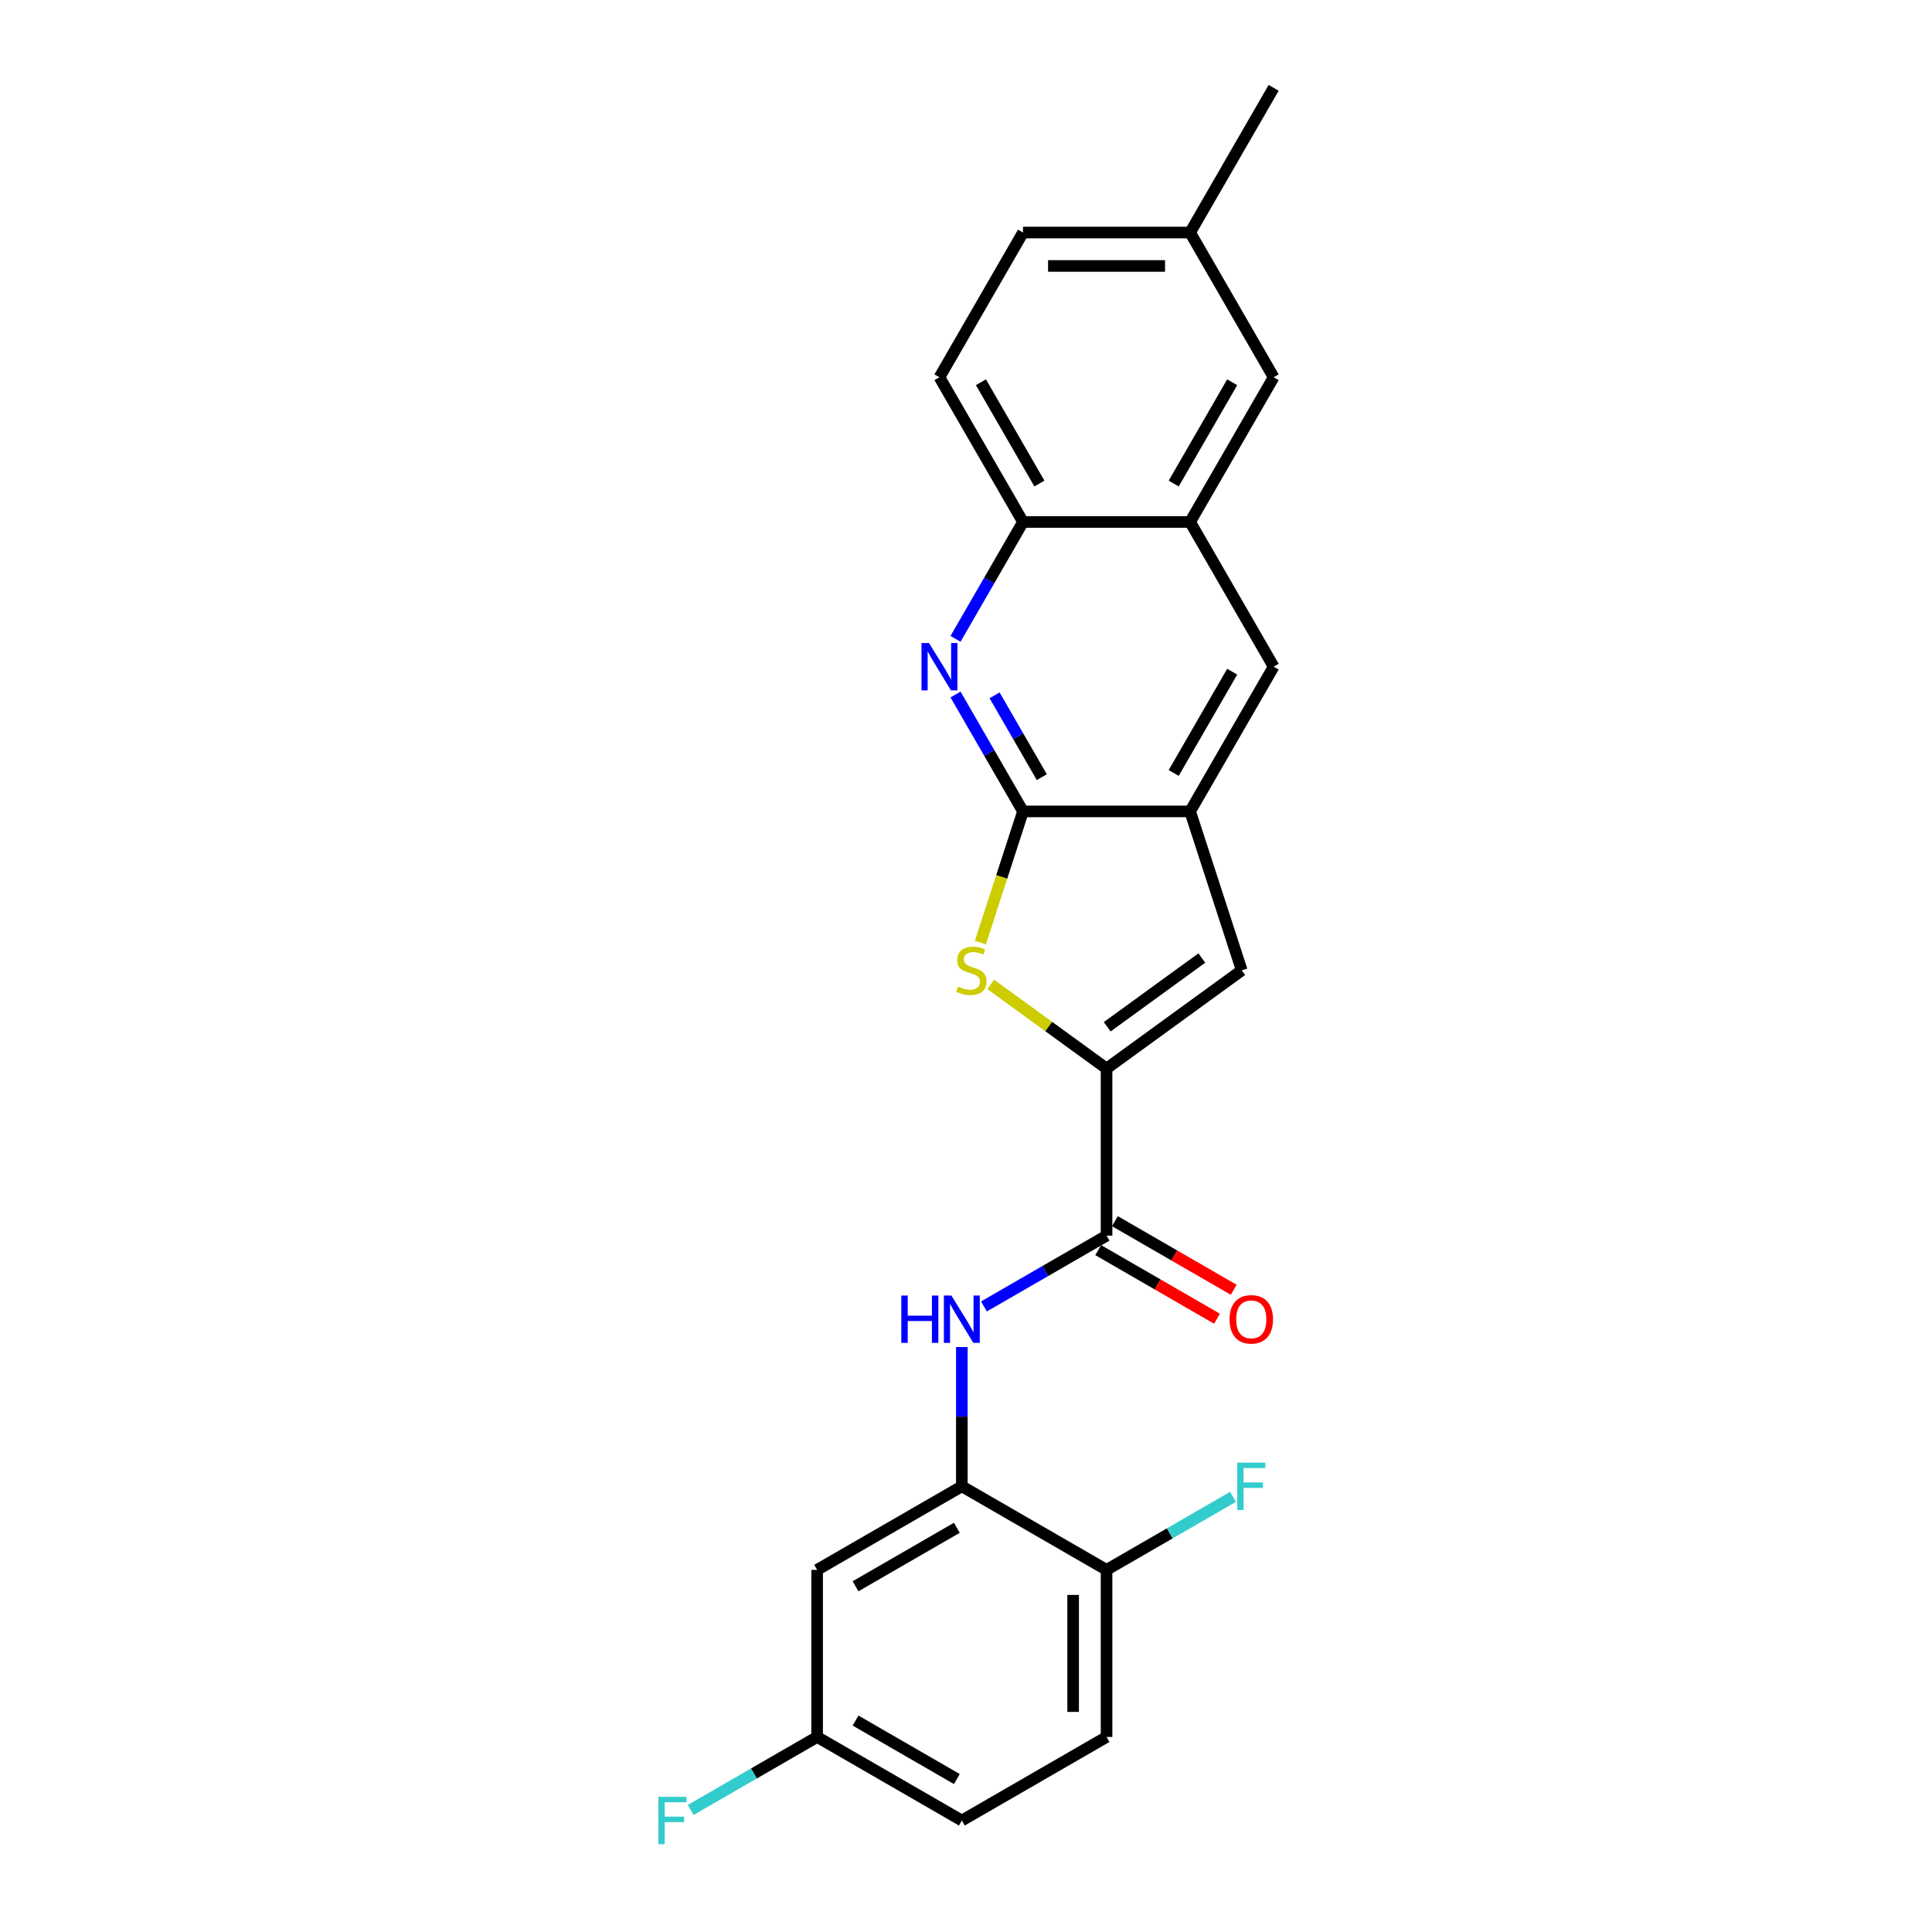 <?xml version='1.0' encoding='iso-8859-1'?>
<svg version='1.1' baseProfile='full'
              xmlns='http://www.w3.org/2000/svg'
                      xmlns:rdkit='http://www.rdkit.org/xml'
                      xmlns:xlink='http://www.w3.org/1999/xlink'
                  xml:space='preserve'
width='1000px' height='1000px' viewBox='0 0 1000 1000'>
<!-- END OF HEADER -->
<rect style='opacity:1.0;fill:#FFFFFF;stroke:none' width='1000' height='1000' x='0' y='0'> </rect>
<path class='bond-1' d='M 572.753,553.079 L 542.773,531.298' style='fill:none;fill-rule:evenodd;stroke:#000000;stroke-width:6px;stroke-linecap:butt;stroke-linejoin:miter;stroke-opacity:1' />
<path class='bond-1' d='M 542.773,531.298 L 512.794,509.517' style='fill:none;fill-rule:evenodd;stroke:#CCCC00;stroke-width:6px;stroke-linecap:butt;stroke-linejoin:miter;stroke-opacity:1' />
<path class='bond-3' d='M 572.753,553.079 L 572.753,639.572' style='fill:none;fill-rule:evenodd;stroke:#000000;stroke-width:6px;stroke-linecap:butt;stroke-linejoin:miter;stroke-opacity:1' />
<path class='bond-4' d='M 572.753,553.079 L 642.727,502.24' style='fill:none;fill-rule:evenodd;stroke:#000000;stroke-width:6px;stroke-linecap:butt;stroke-linejoin:miter;stroke-opacity:1' />
<path class='bond-4' d='M 573.081,531.459 L 622.063,495.871' style='fill:none;fill-rule:evenodd;stroke:#000000;stroke-width:6px;stroke-linecap:butt;stroke-linejoin:miter;stroke-opacity:1' />
<path class='bond-0' d='M 529.506,419.98 L 518.478,453.923' style='fill:none;fill-rule:evenodd;stroke:#000000;stroke-width:6px;stroke-linecap:butt;stroke-linejoin:miter;stroke-opacity:1' />
<path class='bond-0' d='M 518.478,453.923 L 507.449,487.865' style='fill:none;fill-rule:evenodd;stroke:#CCCC00;stroke-width:6px;stroke-linecap:butt;stroke-linejoin:miter;stroke-opacity:1' />
<path class='bond-2' d='M 529.506,419.98 L 512.043,389.733' style='fill:none;fill-rule:evenodd;stroke:#000000;stroke-width:6px;stroke-linecap:butt;stroke-linejoin:miter;stroke-opacity:1' />
<path class='bond-2' d='M 512.043,389.733 L 494.579,359.485' style='fill:none;fill-rule:evenodd;stroke:#0000FF;stroke-width:6px;stroke-linecap:butt;stroke-linejoin:miter;stroke-opacity:1' />
<path class='bond-2' d='M 539.248,402.257 L 527.024,381.083' style='fill:none;fill-rule:evenodd;stroke:#000000;stroke-width:6px;stroke-linecap:butt;stroke-linejoin:miter;stroke-opacity:1' />
<path class='bond-2' d='M 527.024,381.083 L 514.799,359.91' style='fill:none;fill-rule:evenodd;stroke:#0000FF;stroke-width:6px;stroke-linecap:butt;stroke-linejoin:miter;stroke-opacity:1' />
<path class='bond-24' d='M 529.506,419.98 L 615.999,419.98' style='fill:none;fill-rule:evenodd;stroke:#000000;stroke-width:6px;stroke-linecap:butt;stroke-linejoin:miter;stroke-opacity:1' />
<path class='bond-8' d='M 494.579,330.665 L 512.043,300.418' style='fill:none;fill-rule:evenodd;stroke:#0000FF;stroke-width:6px;stroke-linecap:butt;stroke-linejoin:miter;stroke-opacity:1' />
<path class='bond-8' d='M 512.043,300.418 L 529.506,270.17' style='fill:none;fill-rule:evenodd;stroke:#000000;stroke-width:6px;stroke-linecap:butt;stroke-linejoin:miter;stroke-opacity:1' />
<path class='bond-6' d='M 572.753,639.572 L 541.026,657.89' style='fill:none;fill-rule:evenodd;stroke:#000000;stroke-width:6px;stroke-linecap:butt;stroke-linejoin:miter;stroke-opacity:1' />
<path class='bond-6' d='M 541.026,657.89 L 509.299,676.207' style='fill:none;fill-rule:evenodd;stroke:#0000FF;stroke-width:6px;stroke-linecap:butt;stroke-linejoin:miter;stroke-opacity:1' />
<path class='bond-13' d='M 568.428,647.063 L 599.177,664.816' style='fill:none;fill-rule:evenodd;stroke:#000000;stroke-width:6px;stroke-linecap:butt;stroke-linejoin:miter;stroke-opacity:1' />
<path class='bond-13' d='M 599.177,664.816 L 629.927,682.569' style='fill:none;fill-rule:evenodd;stroke:#FF0000;stroke-width:6px;stroke-linecap:butt;stroke-linejoin:miter;stroke-opacity:1' />
<path class='bond-13' d='M 577.077,632.082 L 607.827,649.835' style='fill:none;fill-rule:evenodd;stroke:#000000;stroke-width:6px;stroke-linecap:butt;stroke-linejoin:miter;stroke-opacity:1' />
<path class='bond-13' d='M 607.827,649.835 L 638.576,667.588' style='fill:none;fill-rule:evenodd;stroke:#FF0000;stroke-width:6px;stroke-linecap:butt;stroke-linejoin:miter;stroke-opacity:1' />
<path class='bond-5' d='M 642.727,502.24 L 615.999,419.98' style='fill:none;fill-rule:evenodd;stroke:#000000;stroke-width:6px;stroke-linecap:butt;stroke-linejoin:miter;stroke-opacity:1' />
<path class='bond-10' d='M 615.999,419.98 L 659.246,345.075' style='fill:none;fill-rule:evenodd;stroke:#000000;stroke-width:6px;stroke-linecap:butt;stroke-linejoin:miter;stroke-opacity:1' />
<path class='bond-10' d='M 607.505,400.095 L 637.778,347.662' style='fill:none;fill-rule:evenodd;stroke:#000000;stroke-width:6px;stroke-linecap:butt;stroke-linejoin:miter;stroke-opacity:1' />
<path class='bond-7' d='M 497.847,697.229 L 497.847,733.27' style='fill:none;fill-rule:evenodd;stroke:#0000FF;stroke-width:6px;stroke-linecap:butt;stroke-linejoin:miter;stroke-opacity:1' />
<path class='bond-7' d='M 497.847,733.27 L 497.847,769.312' style='fill:none;fill-rule:evenodd;stroke:#000000;stroke-width:6px;stroke-linecap:butt;stroke-linejoin:miter;stroke-opacity:1' />
<path class='bond-11' d='M 497.847,769.312 L 422.942,812.559' style='fill:none;fill-rule:evenodd;stroke:#000000;stroke-width:6px;stroke-linecap:butt;stroke-linejoin:miter;stroke-opacity:1' />
<path class='bond-11' d='M 495.261,790.78 L 442.827,821.053' style='fill:none;fill-rule:evenodd;stroke:#000000;stroke-width:6px;stroke-linecap:butt;stroke-linejoin:miter;stroke-opacity:1' />
<path class='bond-12' d='M 497.847,769.312 L 572.753,812.559' style='fill:none;fill-rule:evenodd;stroke:#000000;stroke-width:6px;stroke-linecap:butt;stroke-linejoin:miter;stroke-opacity:1' />
<path class='bond-15' d='M 529.506,270.17 L 486.26,195.265' style='fill:none;fill-rule:evenodd;stroke:#000000;stroke-width:6px;stroke-linecap:butt;stroke-linejoin:miter;stroke-opacity:1' />
<path class='bond-15' d='M 538,250.285 L 507.728,197.851' style='fill:none;fill-rule:evenodd;stroke:#000000;stroke-width:6px;stroke-linecap:butt;stroke-linejoin:miter;stroke-opacity:1' />
<path class='bond-25' d='M 529.506,270.17 L 615.999,270.17' style='fill:none;fill-rule:evenodd;stroke:#000000;stroke-width:6px;stroke-linecap:butt;stroke-linejoin:miter;stroke-opacity:1' />
<path class='bond-9' d='M 615.999,270.17 L 659.246,345.075' style='fill:none;fill-rule:evenodd;stroke:#000000;stroke-width:6px;stroke-linecap:butt;stroke-linejoin:miter;stroke-opacity:1' />
<path class='bond-14' d='M 615.999,270.17 L 659.246,195.265' style='fill:none;fill-rule:evenodd;stroke:#000000;stroke-width:6px;stroke-linecap:butt;stroke-linejoin:miter;stroke-opacity:1' />
<path class='bond-14' d='M 607.505,250.285 L 637.778,197.851' style='fill:none;fill-rule:evenodd;stroke:#000000;stroke-width:6px;stroke-linecap:butt;stroke-linejoin:miter;stroke-opacity:1' />
<path class='bond-17' d='M 422.942,812.559 L 422.942,899.052' style='fill:none;fill-rule:evenodd;stroke:#000000;stroke-width:6px;stroke-linecap:butt;stroke-linejoin:miter;stroke-opacity:1' />
<path class='bond-16' d='M 572.753,812.559 L 572.753,899.052' style='fill:none;fill-rule:evenodd;stroke:#000000;stroke-width:6px;stroke-linecap:butt;stroke-linejoin:miter;stroke-opacity:1' />
<path class='bond-16' d='M 555.454,825.532 L 555.454,886.078' style='fill:none;fill-rule:evenodd;stroke:#000000;stroke-width:6px;stroke-linecap:butt;stroke-linejoin:miter;stroke-opacity:1' />
<path class='bond-19' d='M 572.753,812.559 L 605.483,793.662' style='fill:none;fill-rule:evenodd;stroke:#000000;stroke-width:6px;stroke-linecap:butt;stroke-linejoin:miter;stroke-opacity:1' />
<path class='bond-19' d='M 605.483,793.662 L 638.213,774.765' style='fill:none;fill-rule:evenodd;stroke:#33CCCC;stroke-width:6px;stroke-linecap:butt;stroke-linejoin:miter;stroke-opacity:1' />
<path class='bond-18' d='M 659.246,195.265 L 615.999,120.36' style='fill:none;fill-rule:evenodd;stroke:#000000;stroke-width:6px;stroke-linecap:butt;stroke-linejoin:miter;stroke-opacity:1' />
<path class='bond-21' d='M 486.26,195.265 L 529.506,120.36' style='fill:none;fill-rule:evenodd;stroke:#000000;stroke-width:6px;stroke-linecap:butt;stroke-linejoin:miter;stroke-opacity:1' />
<path class='bond-20' d='M 572.753,899.052 L 497.847,942.298' style='fill:none;fill-rule:evenodd;stroke:#000000;stroke-width:6px;stroke-linecap:butt;stroke-linejoin:miter;stroke-opacity:1' />
<path class='bond-22' d='M 422.942,899.052 L 390.212,917.948' style='fill:none;fill-rule:evenodd;stroke:#000000;stroke-width:6px;stroke-linecap:butt;stroke-linejoin:miter;stroke-opacity:1' />
<path class='bond-22' d='M 390.212,917.948 L 357.482,936.845' style='fill:none;fill-rule:evenodd;stroke:#33CCCC;stroke-width:6px;stroke-linecap:butt;stroke-linejoin:miter;stroke-opacity:1' />
<path class='bond-26' d='M 422.942,899.052 L 497.847,942.298' style='fill:none;fill-rule:evenodd;stroke:#000000;stroke-width:6px;stroke-linecap:butt;stroke-linejoin:miter;stroke-opacity:1' />
<path class='bond-26' d='M 442.827,890.557 L 495.261,920.83' style='fill:none;fill-rule:evenodd;stroke:#000000;stroke-width:6px;stroke-linecap:butt;stroke-linejoin:miter;stroke-opacity:1' />
<path class='bond-23' d='M 615.999,120.36 L 659.246,45.455' style='fill:none;fill-rule:evenodd;stroke:#000000;stroke-width:6px;stroke-linecap:butt;stroke-linejoin:miter;stroke-opacity:1' />
<path class='bond-27' d='M 615.999,120.36 L 529.506,120.36' style='fill:none;fill-rule:evenodd;stroke:#000000;stroke-width:6px;stroke-linecap:butt;stroke-linejoin:miter;stroke-opacity:1' />
<path class='bond-27' d='M 603.025,137.658 L 542.48,137.658' style='fill:none;fill-rule:evenodd;stroke:#000000;stroke-width:6px;stroke-linecap:butt;stroke-linejoin:miter;stroke-opacity:1' />
<path  class='atom-2' d='M 495.859 510.647
Q 496.136 510.751, 497.277 511.235
Q 498.419 511.72, 499.665 512.031
Q 500.945 512.308, 502.19 512.308
Q 504.508 512.308, 505.857 511.201
Q 507.207 510.059, 507.207 508.087
Q 507.207 506.738, 506.515 505.907
Q 505.857 505.077, 504.819 504.627
Q 503.782 504.178, 502.052 503.659
Q 499.872 503.001, 498.557 502.378
Q 497.277 501.756, 496.343 500.441
Q 495.444 499.126, 495.444 496.912
Q 495.444 493.833, 497.519 491.93
Q 499.63 490.027, 503.782 490.027
Q 506.619 490.027, 509.836 491.377
L 509.04 494.041
Q 506.1 492.83, 503.885 492.83
Q 501.498 492.83, 500.183 493.833
Q 498.869 494.802, 498.903 496.497
Q 498.903 497.812, 499.561 498.607
Q 500.253 499.403, 501.221 499.853
Q 502.225 500.303, 503.885 500.822
Q 506.1 501.514, 507.414 502.205
Q 508.729 502.897, 509.663 504.316
Q 510.632 505.7, 510.632 508.087
Q 510.632 511.478, 508.348 513.311
Q 506.1 515.11, 502.328 515.11
Q 500.149 515.11, 498.488 514.626
Q 496.862 514.176, 494.925 513.38
L 495.859 510.647
' fill='#CCCC00'/>
<path  class='atom-3' d='M 480.845 332.828
L 488.872 345.802
Q 489.667 347.082, 490.947 349.4
Q 492.228 351.718, 492.297 351.856
L 492.297 332.828
L 495.549 332.828
L 495.549 357.323
L 492.193 357.323
L 483.578 343.138
Q 482.575 341.477, 481.502 339.574
Q 480.465 337.671, 480.153 337.083
L 480.153 357.323
L 476.97 357.323
L 476.97 332.828
L 480.845 332.828
' fill='#0000FF'/>
<path  class='atom-7' d='M 466.52 670.572
L 469.841 670.572
L 469.841 680.985
L 482.365 680.985
L 482.365 670.572
L 485.687 670.572
L 485.687 695.066
L 482.365 695.066
L 482.365 683.753
L 469.841 683.753
L 469.841 695.066
L 466.52 695.066
L 466.52 670.572
' fill='#0000FF'/>
<path  class='atom-7' d='M 492.433 670.572
L 500.46 683.546
Q 501.255 684.826, 502.535 687.144
Q 503.815 689.462, 503.885 689.6
L 503.885 670.572
L 507.137 670.572
L 507.137 695.066
L 503.781 695.066
L 495.166 680.882
Q 494.163 679.221, 493.09 677.318
Q 492.052 675.415, 491.741 674.827
L 491.741 695.066
L 488.558 695.066
L 488.558 670.572
L 492.433 670.572
' fill='#0000FF'/>
<path  class='atom-14' d='M 636.414 682.888
Q 636.414 677.007, 639.32 673.72
Q 642.226 670.433, 647.658 670.433
Q 653.09 670.433, 655.996 673.72
Q 658.902 677.007, 658.902 682.888
Q 658.902 688.839, 655.961 692.229
Q 653.02 695.585, 647.658 695.585
Q 642.261 695.585, 639.32 692.229
Q 636.414 688.873, 636.414 682.888
M 647.658 692.818
Q 651.394 692.818, 653.401 690.327
Q 655.442 687.801, 655.442 682.888
Q 655.442 678.079, 653.401 675.657
Q 651.394 673.201, 647.658 673.201
Q 643.921 673.201, 641.88 675.623
Q 639.873 678.045, 639.873 682.888
Q 639.873 687.836, 641.88 690.327
Q 643.921 692.818, 647.658 692.818
' fill='#FF0000'/>
<path  class='atom-20' d='M 640.375 757.065
L 654.94 757.065
L 654.94 759.867
L 643.662 759.867
L 643.662 767.305
L 653.695 767.305
L 653.695 770.142
L 643.662 770.142
L 643.662 781.559
L 640.375 781.559
L 640.375 757.065
' fill='#33CCCC'/>
<path  class='atom-23' d='M 340.754 930.051
L 355.32 930.051
L 355.32 932.853
L 344.041 932.853
L 344.041 940.291
L 354.074 940.291
L 354.074 943.128
L 344.041 943.128
L 344.041 954.545
L 340.754 954.545
L 340.754 930.051
' fill='#33CCCC'/>
</svg>
